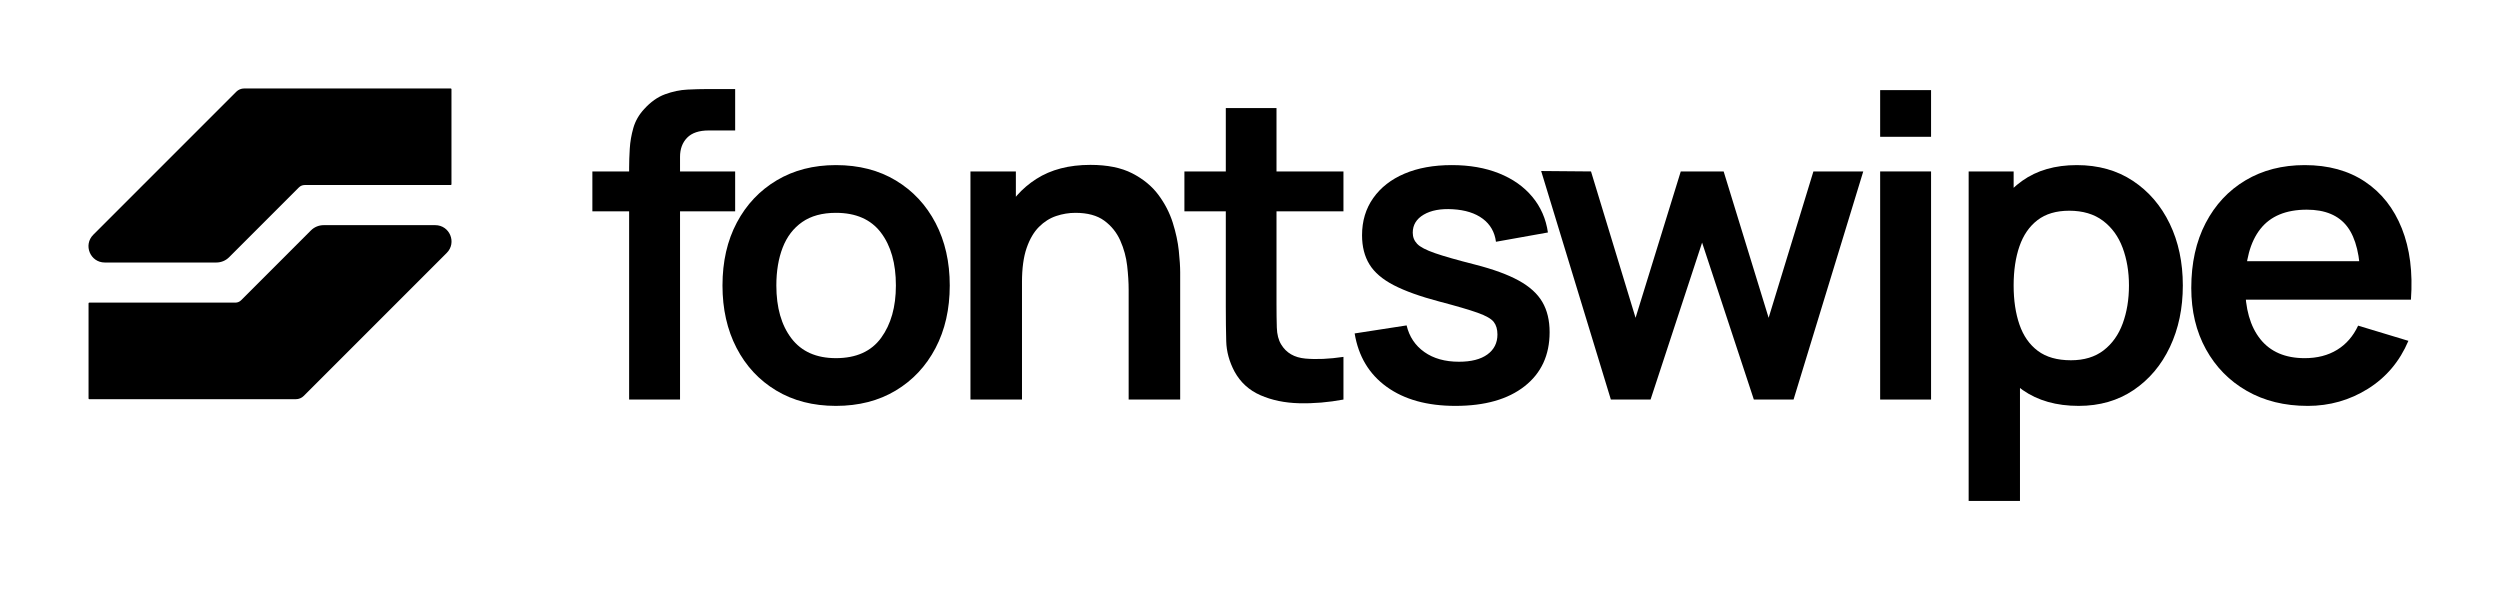 <?xml version="1.0" encoding="UTF-8"?>
<svg id="Layer_1" data-name="Layer 1" xmlns="http://www.w3.org/2000/svg" xmlns:xlink="http://www.w3.org/1999/xlink" viewBox="0 0 706.395 166.543">
  <path id="fullLogo" d="M167.379,59.721v-11.28h40.344v11.28h-40.344ZM177.764,112.896V47.426c0-1.631.06-3.432.179-5.401.119-1.969.457-3.929,1.015-5.878.557-1.949,1.571-3.72,3.043-5.311,1.83-2.029,3.81-3.432,5.939-4.207,2.128-.776,4.227-1.213,6.296-1.313,2.068-.099,3.879-.149,5.431-.149h8.057v11.697h-7.46c-2.746,0-4.785.686-6.117,2.059-1.333,1.373-2,3.173-2,5.401v68.574h-14.383Z"/>
  <path id="fullLogo-2" data-name="fullLogo" d="M236.192,114.687c-6.445,0-12.076-1.453-16.89-4.357-4.814-2.904-8.545-6.913-11.19-12.026-2.647-5.112-3.969-10.99-3.969-17.636,0-6.763,1.352-12.691,4.059-17.785,2.705-5.093,6.465-9.072,11.28-11.937,4.814-2.865,10.384-4.297,16.71-4.297,6.485,0,12.135,1.453,16.95,4.356,4.814,2.905,8.554,6.914,11.22,12.026,2.666,5.113,3.999,10.992,3.999,17.636,0,6.685-1.343,12.584-4.029,17.696-2.686,5.113-6.436,9.111-11.249,11.996-4.815,2.884-10.444,4.327-16.89,4.327ZM236.192,101.199c5.729,0,9.986-1.91,12.772-5.729,2.785-3.82,4.178-8.753,4.178-14.801,0-6.246-1.413-11.229-4.237-14.95-2.826-3.72-7.063-5.58-12.712-5.58-3.859,0-7.033.865-9.519,2.596-2.487,1.731-4.327,4.139-5.521,7.221-1.194,3.084-1.79,6.655-1.79,10.713,0,6.247,1.422,11.23,4.267,14.95,2.844,3.721,7.032,5.58,12.563,5.58Z"/>
  <path id="fullLogo-3" data-name="fullLogo" d="M274.209,112.896V48.441h12.832v19.993h1.731v44.462h-14.562ZM318.91,112.896v-31.034c0-2.029-.14-4.277-.418-6.744-.279-2.466-.925-4.843-1.94-7.132-1.015-2.288-2.527-4.168-4.536-5.64-2.009-1.472-4.725-2.208-8.146-2.208-1.831,0-3.641.298-5.431.895-1.79.597-3.412,1.622-4.864,3.073-1.453,1.453-2.617,3.442-3.491,5.968-.875,2.527-1.313,5.759-1.313,9.698l-8.535-3.641c0-5.491,1.064-10.464,3.193-14.92,2.128-4.456,5.262-8.006,9.4-10.653,4.138-2.646,9.23-3.969,15.278-3.969,4.775,0,8.714.796,11.817,2.387,3.103,1.592,5.57,3.621,7.401,6.087,1.83,2.467,3.183,5.093,4.058,7.878.875,2.785,1.442,5.421,1.701,7.908.258,2.487.388,4.506.388,6.058v35.988h-14.562Z"/>
  <path id="fullLogo-4" data-name="fullLogo" d="M334.664,59.721v-11.28h44.94v11.28h-44.94ZM379.604,112.896c-4.258.795-8.425,1.143-12.503,1.044-4.079-.1-7.729-.856-10.952-2.268-3.223-1.412-5.669-3.65-7.341-6.714-1.472-2.785-2.248-5.63-2.327-8.535-.081-2.904-.12-6.186-.12-9.847V30.536h14.324v55.206c0,2.586.03,4.854.089,6.804.06,1.95.467,3.542,1.224,4.774,1.432,2.387,3.72,3.721,6.863,3.998,3.143.279,6.723.119,10.743-.477v12.056Z"/>
  <path id="fullLogo-5" data-name="fullLogo" d="M411.235,114.687c-7.958,0-14.423-1.79-19.396-5.372-4.974-3.581-7.998-8.613-9.072-15.099l14.682-2.268c.755,3.184,2.426,5.69,5.013,7.52,2.586,1.831,5.849,2.745,9.788,2.745,3.462,0,6.137-.686,8.027-2.059,1.889-1.373,2.835-3.252,2.835-5.64,0-1.472-.349-2.656-1.044-3.551-.697-.895-2.219-1.76-4.566-2.596-2.348-.836-5.948-1.89-10.802-3.163-5.411-1.433-9.709-2.974-12.891-4.625-3.184-1.65-5.471-3.611-6.863-5.878-1.393-2.268-2.089-5.014-2.089-8.236,0-4.018,1.054-7.519,3.163-10.504,2.108-2.984,5.052-5.282,8.833-6.893,3.779-1.611,8.236-2.417,13.369-2.417,5.013,0,9.46.776,13.339,2.328,3.879,1.552,7.012,3.76,9.399,6.625s3.859,6.227,4.417,10.086l-14.682,2.626c-.358-2.745-1.602-4.913-3.73-6.505-2.129-1.591-4.964-2.486-8.504-2.686-3.382-.199-6.108.309-8.177,1.522-2.069,1.214-3.103,2.915-3.103,5.103,0,1.234.417,2.289,1.253,3.164.836.875,2.516,1.751,5.043,2.626,2.526.875,6.296,1.95,11.31,3.223,5.132,1.313,9.24,2.815,12.324,4.506,3.083,1.691,5.311,3.71,6.684,6.058,1.373,2.348,2.059,5.192,2.059,8.535,0,6.485-2.357,11.578-7.072,15.278s-11.23,5.55-19.545,5.55Z"/>
  <path id="fullLogo-6" data-name="fullLogo" d="M455.161,112.896l-19.695-64.575,14.085.12,12.592,41.359,12.773-41.359h12.115l12.712,41.359,12.652-41.359h14.085l-19.695,64.456h-11.22l-14.622-44.343-14.562,44.343h-11.22Z"/>
  <path id="fullLogo-7" data-name="fullLogo" d="M531.252,38.653v-13.19h14.384v13.19h-14.384ZM531.252,112.896V48.441h14.384v64.456h-14.384Z"/>
  <path id="fullLogo-8" data-name="fullLogo" d="M556.258,141.543V48.441h12.712v45.238h1.79v47.864h-14.502ZM587.352,114.687c-6.287,0-11.559-1.492-15.815-4.476-4.258-2.984-7.46-7.052-9.609-12.205-2.148-5.152-3.223-10.931-3.223-17.337,0-6.484,1.074-12.294,3.223-17.427,2.149-5.133,5.302-9.181,9.46-12.145,4.157-2.964,9.3-4.446,15.428-4.446,6.087,0,11.369,1.482,15.846,4.446,4.476,2.964,7.946,7.003,10.414,12.115,2.467,5.113,3.7,10.932,3.7,17.456,0,6.446-1.214,12.235-3.641,17.367-2.428,5.133-5.849,9.191-10.266,12.175-4.416,2.984-9.589,4.476-15.517,4.476ZM585.144,101.796c3.739,0,6.823-.935,9.25-2.805,2.427-1.87,4.228-4.406,5.401-7.609,1.173-3.202,1.761-6.774,1.761-10.713,0-3.899-.597-7.45-1.79-10.653-1.194-3.203-3.044-5.749-5.551-7.639-2.507-1.89-5.69-2.835-9.549-2.835-3.661,0-6.646.886-8.952,2.656-2.309,1.771-4.009,4.237-5.103,7.4-1.096,3.163-1.642,6.854-1.642,11.071,0,4.178.546,7.858,1.642,11.041,1.094,3.184,2.824,5.661,5.191,7.431,2.367,1.77,5.481,2.656,9.341,2.656Z"/>
  <path id="fullLogo-9" data-name="fullLogo" d="M652.046,114.687c-6.526,0-12.256-1.413-17.189-4.237-4.934-2.825-8.783-6.744-11.549-11.757s-4.147-10.782-4.147-17.308c0-7.043,1.353-13.16,4.059-18.352,2.705-5.192,6.465-9.221,11.279-12.085,4.814-2.865,10.385-4.297,16.711-4.297,6.685,0,12.363,1.562,17.039,4.685,4.675,3.123,8.146,7.53,10.414,13.219,2.269,5.69,3.123,12.394,2.566,20.113h-14.264v-5.252c-.04-7.002-1.273-12.116-3.7-15.338-2.428-3.223-6.247-4.834-11.459-4.834-5.889,0-10.265,1.82-13.13,5.461-2.864,3.64-4.297,8.962-4.297,15.964,0,6.526,1.433,11.578,4.297,15.159,2.865,3.581,7.043,5.371,12.533,5.371,3.541,0,6.595-.785,9.161-2.357,2.566-1.571,4.545-3.849,5.939-6.833l14.204,4.297c-2.468,5.81-6.277,10.325-11.429,13.547-5.153,3.223-10.832,4.835-17.039,4.835ZM629.844,84.667v-10.862h44.344v10.862h-44.344Z"/>
  <a xlink:href="100">
    <path id="fullLogo-10" data-name="fullLogo" d="M25.02,112.589v-26.874c0-.113.091-.204.204-.204h41.286c.604,0,1.183-.24,1.611-.667l19.728-19.732c.957-.96,2.254-1.495,3.61-1.495h31.519c4.098,0,6.15,4.951,3.251,7.847l-40.399,40.403c-.594.594-1.399.928-2.239.928H25.224c-.113,0-.204-.091-.204-.204Z"/>
  </a>
  <a xlink:href="100">
    <path id="fullLogo-11" data-name="fullLogo" d="M127.566,25.204v26.874c0,.113-.091.204-.204.204h-41.286c-.604,0-1.183.24-1.611.667l-19.728,19.732c-.957.96-2.254,1.495-3.61,1.495h-31.519c-4.098,0-6.15-4.951-3.251-7.847l40.399-40.402c.594-.594,1.399-.928,2.24-.928h58.366c.113,0,.204.091.204.204Z"/>
  </a>
</svg>